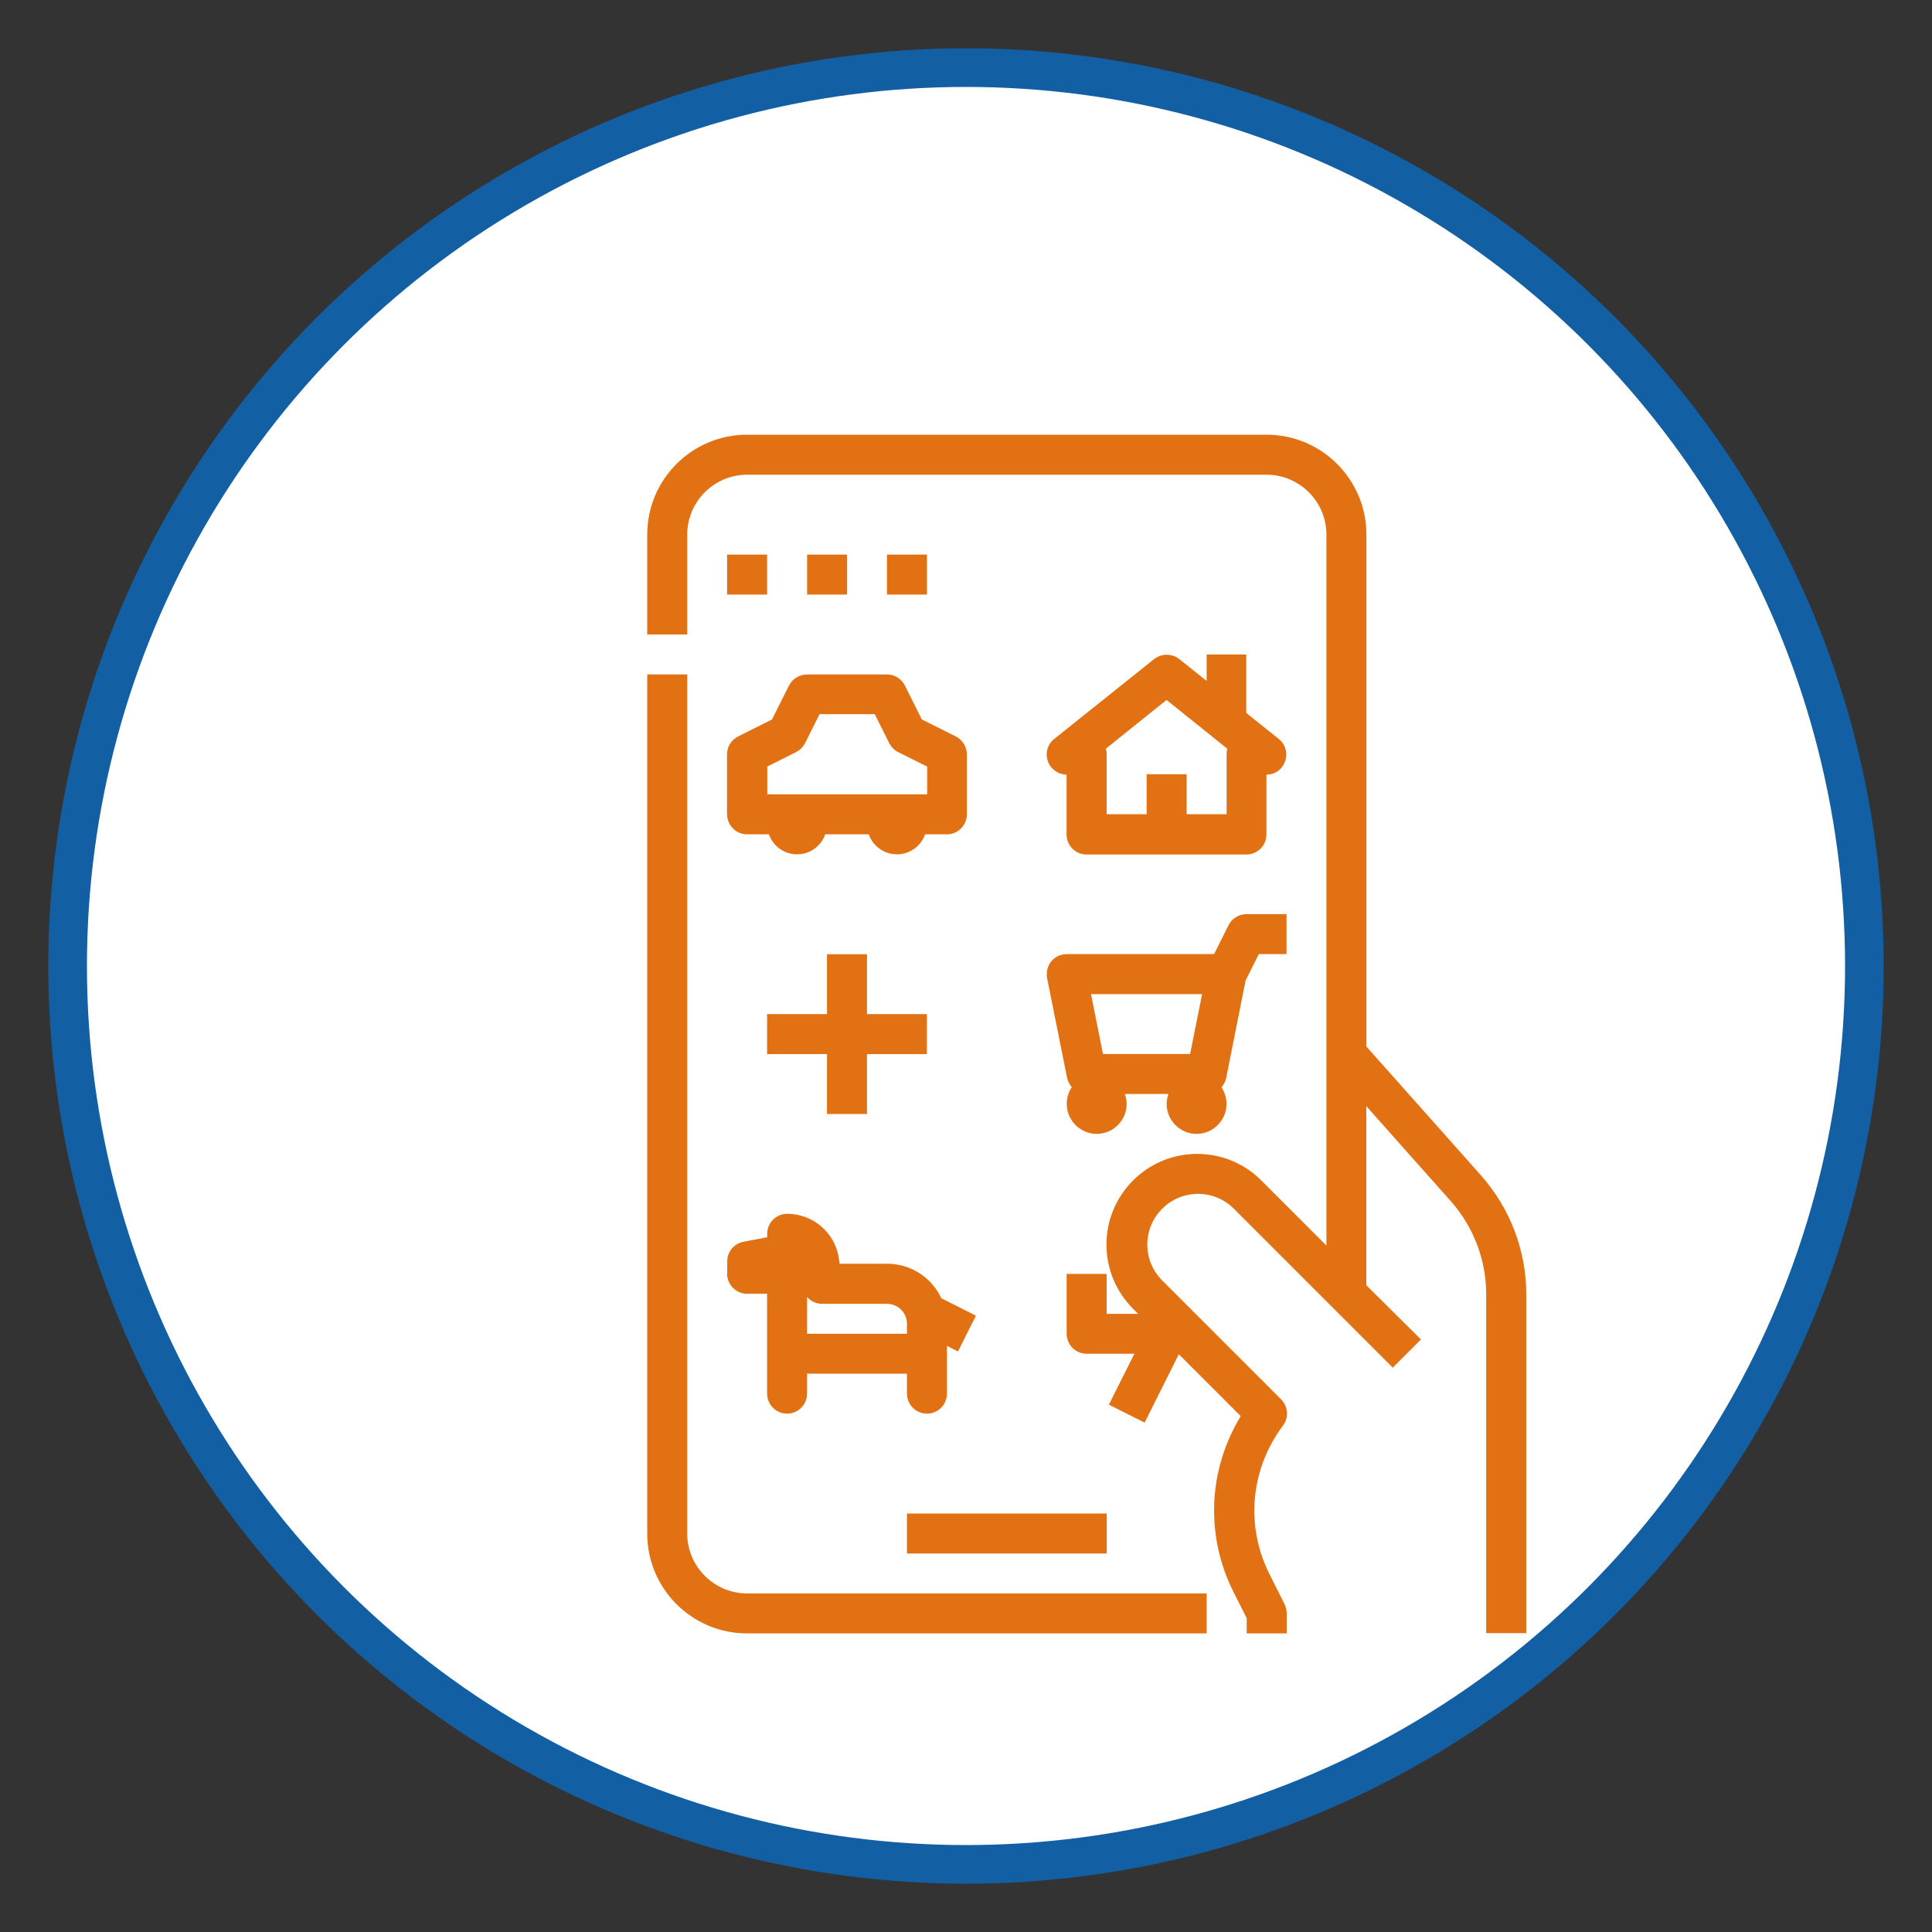 <?xml version="1.0" encoding="utf-8"?>
<!-- Generator: Adobe Illustrator 23.0.2, SVG Export Plug-In . SVG Version: 6.00 Build 0)  -->
<svg version="1.1" id="Layer_1" xmlns="http://www.w3.org/2000/svg" xmlns:xlink="http://www.w3.org/1999/xlink" x="0px" y="0px"
	 viewBox="0 0 200 200" style="enable-background:new 0 0 200 200;" xml:space="preserve">
<rect x="0" y="0" width="200" height="200" fill="#333333" stroke="none"/>
<style type="text/css">
	.st0{fill:#FFFFFF;stroke:#135FA3;stroke-width:4;stroke-miterlimit:10;}
	.st1{fill:#E27113;}
</style>
<circle class="st0" cx="100" cy="100" r="93"/>
<g>
	<path class="st1" d="M71.14,158.75V69.82H67v88.93c0,5.71,4.63,10.34,10.34,10.34h47.57v-4.14H77.34
		C73.93,164.95,71.14,162.16,71.14,158.75z"/>
	<path class="st1" d="M93.89,156.68h20.68v4.14H93.89V156.68z"/>
	<path class="st1" d="M75.27,84.3c0,1.14,0.93,2.07,2.07,2.07h2.25c0.44,1.22,1.58,2.07,2.92,2.07c1.34,0,2.48-0.85,2.92-2.07h4.5
		c0.44,1.22,1.58,2.07,2.92,2.07c1.34,0,2.48-0.85,2.92-2.07h2.25c1.14,0,2.07-0.93,2.07-2.07v-6.2c0-0.78-0.44-1.5-1.14-1.86
		l-3.52-1.76l-1.76-3.52c-0.36-0.7-1.06-1.14-1.86-1.14h-8.27c-0.78,0-1.5,0.44-1.86,1.14l-1.76,3.52l-3.52,1.76
		c-0.7,0.36-1.14,1.06-1.14,1.86V84.3z M79.41,79.36l3-1.5c0.39-0.21,0.72-0.52,0.93-0.93l1.5-3h5.71l1.5,3
		c0.21,0.39,0.52,0.72,0.93,0.93l3,1.5v2.87H79.43v-2.87H79.41z"/>
	<path class="st1" d="M124.91,67.75v2.74l-2.84-2.27c-0.75-0.59-1.84-0.59-2.59,0l-10.34,8.27c-0.7,0.54-0.96,1.47-0.67,2.3
		c0.28,0.83,1.09,1.4,1.94,1.4v6.2c0,1.14,0.93,2.07,2.07,2.07h16.55c1.14,0,2.07-0.93,2.07-2.07v-6.2c0.88,0,1.65-0.54,1.94-1.4
		c0.28-0.83,0.03-1.76-0.67-2.3l-3.36-2.69v-6.05L124.91,67.75z M126.98,78.09v6.2h-4.14v-4.14h-4.14v4.14h-4.14v-6.2
		c0-0.21-0.03-0.41-0.08-0.59l6.28-5.04l6.28,5.04C127,77.68,126.98,77.88,126.98,78.09z"/>
	<path class="st1" d="M128.94,101.51l1.37-2.74h2.87v-4.14h-4.14c-0.78,0-1.5,0.44-1.86,1.14l-1.5,3h-15.25
		c-0.62,0-1.22,0.28-1.6,0.75c-0.39,0.47-0.54,1.11-0.44,1.71l2.07,10.34c0.08,0.36,0.26,0.7,0.49,0.98
		c-0.34,0.49-0.52,1.09-0.52,1.73c0,1.71,1.4,3.1,3.1,3.1c1.71,0,3.1-1.4,3.1-3.1c0-0.36-0.08-0.7-0.18-1.03h4.5
		c-0.1,0.34-0.18,0.67-0.18,1.03c0,1.71,1.4,3.1,3.1,3.1s3.1-1.4,3.1-3.1c0-0.65-0.21-1.24-0.52-1.73c0.23-0.26,0.41-0.59,0.49-0.98
		L128.94,101.51z M124.44,102.91l-1.24,6.2h-9.02l-1.24-6.2H124.44z"/>
	<path class="st1" d="M75.27,131.86c0,1.14,0.93,2.07,2.07,2.07h2.07v10.34c0,1.14,0.93,2.07,2.07,2.07c1.14,0,2.07-0.93,2.07-2.07
		v-2.07h10.34v2.07c0,1.14,0.93,2.07,2.07,2.07s2.07-0.93,2.07-2.07v-4.94l1.14,0.57l1.86-3.7l-3.59-1.81
		c-0.98-2.12-3.13-3.57-5.61-3.57h-4.91l-0.08-0.52c-0.36-2.66-2.66-4.65-5.35-4.65c-1.14,0-2.07,0.93-2.07,2.07v0.36l-2.46,0.47
		c-0.98,0.18-1.68,1.03-1.68,2.04V131.86z M83.55,134.27c0.39,0.44,0.93,0.7,1.55,0.7h6.72c1.14,0,2.07,0.93,2.07,2.07v1.03H83.55
		V134.27z"/>
	<path class="st1" d="M153.29,121.65l-11.84-13.31v-53c0-5.71-4.63-10.34-10.34-10.34H77.34C71.63,45,67,49.63,67,55.34v10.34h4.14
		V55.34c0-3.41,2.79-6.2,6.2-6.2h53.77c3.41,0,6.2,2.79,6.2,6.2v53.77v19.83l-6.75-6.75c-1.78-1.78-4.14-2.74-6.64-2.74
		c-5.17,0-9.38,4.21-9.38,9.38c0,2.51,0.98,4.86,2.74,6.64l0.54,0.54h-3.26v-4.14h-4.14v6.2c0,1.14,0.93,2.07,2.07,2.07h4.94
		l-2.64,5.27l3.7,1.86l3.54-7.08l6.41,6.41c-3.36,5.51-3.7,12.33-0.75,18.2l1.37,2.71v1.58h4.14v-2.07c0-0.31-0.08-0.65-0.21-0.93
		l-1.58-3.15c-2.51-4.99-1.96-10.88,1.4-15.36c0.62-0.83,0.54-1.96-0.18-2.71l-12.33-12.33c-0.98-0.98-1.53-2.3-1.53-3.7
		c0-2.9,2.35-5.25,5.25-5.25c1.4,0,2.71,0.54,3.7,1.53l10.26,10.26l6.2,6.2l2.92-2.92l-5.66-5.61v-18.54l8.76,9.85
		c2.35,2.66,3.65,6.08,3.65,9.62v35.08H158v-35.08C158,129.46,156.32,125.06,153.29,121.65L153.29,121.65z"/>
	<path class="st1" d="M75.27,57.41h4.14v4.14h-4.14V57.41z"/>
	<path class="st1" d="M83.55,57.41h4.14v4.14h-4.14V57.41z"/>
	<path class="st1" d="M91.82,57.41h4.14v4.14h-4.14V57.41z"/>
	<path class="st1" d="M89.75,115.32v-6.2h6.2v-4.14h-6.2v-6.2h-4.14v6.2h-6.2v4.14h6.2v6.2H89.75z"/>
</g>
</svg>

